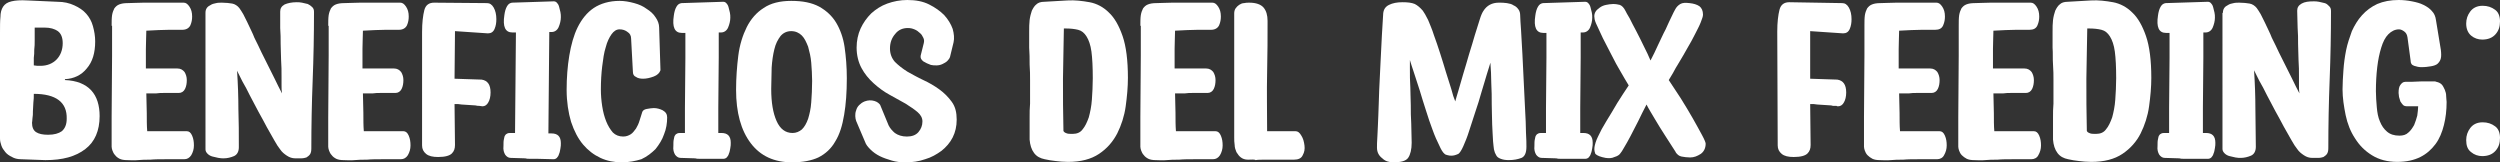 <?xml version="1.0" encoding="utf-8"?>
<!-- Generator: Adobe Illustrator 27.8.1, SVG Export Plug-In . SVG Version: 6.00 Build 0)  -->
<svg version="1.1" id="Capa_1" xmlns="http://www.w3.org/2000/svg" xmlns:xlink="http://www.w3.org/1999/xlink" x="0px" y="0px"
	 viewBox="0 0 562.1 36.5" style="enable-background:new 0 0 562.1 36.5;" xml:space="preserve">
<rect x="0" y="0" width="562.1" height="36.5" fill="#333333" stroke="none"/>
<style type="text/css">
	.st0{fill:#FFFFFF;}
</style>
<g>
	<path class="st0" d="M0,7.3c0-1.4,0-2.6,0.1-3.5c0-0.9,0.2-1.7,0.6-2.3c0.4-0.6,1-1,1.9-1.2C3.4,0.1,4.6,0,6.2,0.1l6.7,0.3
		c1.5,0,2.7,0.3,3.8,0.8c1.1,0.5,2,1.1,2.7,1.9c0.7,0.8,1.2,1.7,1.5,2.8c0.3,1.1,0.5,2.2,0.5,3.4c0,2.6-0.6,4.6-1.9,6.1
		c-1.2,1.5-2.9,2.3-4.9,2.4V18c2.6,0.1,4.6,0.9,5.9,2.3c1.3,1.4,1.9,3.4,1.9,5.8c0,3.3-1.1,5.8-3.2,7.4c-2.2,1.7-5.1,2.5-9,2.5
		l-5.5-0.2c-0.8,0-1.5-0.2-2-0.5c-0.6-0.3-1.1-0.6-1.5-1.1c-0.4-0.5-0.7-0.9-0.9-1.5S0,31.7,0,31.1V7.3z M7.6,21.1
		c0,0.7,0,1.3-0.1,2c0,0.7-0.1,1.3-0.1,1.9c0,0.6,0,1.1-0.1,1.6c0,0.5-0.1,0.8-0.1,1c0,1,0.3,1.7,0.9,2.1s1.5,0.6,2.7,0.6
		c1.4,0,2.4-0.3,3.1-0.8c0.7-0.6,1.1-1.5,1.1-2.8C15.1,23,12.6,21.1,7.6,21.1z M7.8,6.2c0,1.1,0,2,0,2.8c0,0.8,0,1.5-0.1,2.2
		c0,0.6,0,1.2-0.1,1.8c0,0.5,0,1.1,0,1.7c0.3,0,0.5,0.1,0.8,0.1c0.2,0,0.5,0,0.7,0c1.5,0,2.7-0.5,3.6-1.4c0.9-0.9,1.4-2.2,1.4-3.7
		c0-1.3-0.4-2.2-1.1-2.7c-0.7-0.5-1.7-0.8-3-0.8H7.8z"/>
	<path class="st0" d="M25.1,5.8c0-0.9,0-1.7,0.1-2.4c0.1-0.6,0.3-1.1,0.5-1.5c0.3-0.4,0.6-0.7,1.1-0.9c0.5-0.2,1.1-0.3,1.9-0.3
		c1.1,0,2.3-0.1,3.6-0.1c1.3,0,2.5,0,3.7,0c1.2,0,2.3,0,3.2,0c1,0,1.7,0,2.1,0c0.5,0,0.9,0.3,1.3,0.9c0.4,0.6,0.6,1.3,0.6,2.2
		c0,0.7-0.1,1.3-0.4,2c-0.3,0.6-0.9,1-1.8,1c-0.6,0-1.6,0-3,0c-1.4,0-3.1,0.1-5.1,0.2c0,1.2-0.1,2.5-0.1,4.1c0,1.6,0,3,0,4.4
		c0.8,0,1.6,0,2.2,0c0.6,0,1.2,0,1.8,0c0.5,0,1.1,0,1.5,0c0.5,0,1,0,1.6,0c0.7,0,1.2,0.3,1.6,0.8c0.3,0.5,0.5,1.1,0.5,1.8
		c0,0.7-0.1,1.4-0.4,2c-0.3,0.6-0.8,0.9-1.4,0.9c-0.6,0-1.1,0-1.6,0s-1.1,0-1.7,0c-0.6,0-1.2,0-1.8,0.1c-0.6,0-1.4,0-2.2,0
		c0,1.4,0.1,2.9,0.1,4.4c0,1.5,0,2.9,0.1,4.1h8.9c0.5,0,0.9,0.3,1.2,1c0.3,0.7,0.4,1.4,0.4,2.2c0,0.8-0.2,1.5-0.6,2.2
		c-0.4,0.6-0.9,0.9-1.6,0.9c-1.6,0-3,0-4.2,0c-1.2,0-2.4,0-3.4,0.1c-1,0-1.9,0-2.8,0.1s-1.7,0-2.5,0c-0.6,0-1.2-0.1-1.6-0.3
		c-0.4-0.2-0.8-0.5-1-0.8c-0.3-0.3-0.5-0.7-0.6-1c-0.1-0.3-0.2-0.6-0.2-0.9v-6.6l0.1-13.9V5.8z"/>
	<path class="st0" d="M46.2,2.9c0-0.5,0.1-0.8,0.3-1.1c0.2-0.3,0.5-0.5,0.9-0.7c0.3-0.2,0.7-0.3,1.2-0.4c0.4-0.1,0.9-0.1,1.3-0.1
		c0.9,0,1.7,0.1,2.3,0.2c0.6,0.1,1.2,0.5,1.6,1c0.3,0.4,0.6,0.9,0.9,1.4c0.3,0.6,0.6,1.2,0.9,1.8s0.6,1.3,0.9,1.9
		c0.3,0.6,0.5,1.1,0.7,1.6c0.6,1.2,1.1,2.2,1.6,3.3c0.5,1,1,2,1.5,3c0.5,1,1,2,1.5,3c0.5,1,1,2.1,1.6,3.2c-0.1-0.6-0.1-1.2-0.1-1.8
		c0-0.6,0-1.2,0-1.8c0-1.4,0-2.7-0.1-3.9c0-1.2-0.1-2.4-0.1-3.6c0-1.2,0-2.4-0.1-3.6C63,5.3,63,4,63,2.6c0-0.7,0.3-1.2,1-1.6
		c0.7-0.3,1.6-0.5,2.7-0.5c0.3,0,0.8,0,1.2,0.1c0.5,0.1,0.9,0.2,1.3,0.3c0.4,0.2,0.7,0.4,1,0.7c0.3,0.3,0.4,0.6,0.4,1.1
		c0,5.1-0.1,10.3-0.3,15.4C70.1,23.2,70,28.3,70,33.4c0,0.6-0.1,1-0.3,1.3c-0.2,0.3-0.5,0.5-0.8,0.7c-0.3,0.1-0.7,0.2-1.2,0.2
		c-0.4,0-0.9,0-1.3,0c-0.7,0-1.3-0.2-1.9-0.6c-0.6-0.4-1.1-0.8-1.5-1.4c-0.4-0.5-0.8-1.1-1.3-2c-0.5-0.9-1.1-1.9-1.7-3
		c-0.6-1.1-1.2-2.3-1.9-3.5c-0.6-1.2-1.3-2.4-1.9-3.6c-0.6-1.2-1.1-2.2-1.7-3.2c-0.5-1-0.9-1.8-1.2-2.4c0.2,3,0.3,5.9,0.3,8.6
		c0.1,2.7,0.1,5.6,0.1,8.6c0,1-0.4,1.7-1.1,2c-0.7,0.3-1.5,0.5-2.3,0.5c-0.3,0-0.7,0-1.2-0.1c-0.5-0.1-0.9-0.2-1.3-0.3
		c-0.4-0.1-0.8-0.3-1.1-0.6s-0.5-0.6-0.5-1V2.9z"/>
	<path class="st0" d="M73.8,5.8c0-0.9,0-1.7,0.1-2.4c0.1-0.6,0.3-1.1,0.5-1.5c0.3-0.4,0.6-0.7,1.1-0.9c0.5-0.2,1.1-0.3,1.9-0.3
		c1.1,0,2.3-0.1,3.6-0.1c1.3,0,2.5,0,3.7,0c1.2,0,2.3,0,3.2,0c1,0,1.7,0,2.1,0c0.5,0,0.9,0.3,1.3,0.9c0.4,0.6,0.6,1.3,0.6,2.2
		c0,0.7-0.1,1.3-0.4,2c-0.3,0.6-0.9,1-1.8,1c-0.6,0-1.6,0-3,0c-1.4,0-3.1,0.1-5.1,0.2c0,1.2-0.1,2.5-0.1,4.1c0,1.6,0,3,0,4.4
		c0.8,0,1.6,0,2.2,0c0.6,0,1.2,0,1.8,0c0.5,0,1.1,0,1.5,0c0.5,0,1,0,1.6,0c0.7,0,1.2,0.3,1.6,0.8c0.3,0.5,0.5,1.1,0.5,1.8
		c0,0.7-0.1,1.4-0.4,2c-0.3,0.6-0.8,0.9-1.4,0.9c-0.6,0-1.1,0-1.6,0s-1.1,0-1.7,0c-0.6,0-1.2,0-1.8,0.1c-0.6,0-1.4,0-2.2,0
		c0,1.4,0.1,2.9,0.1,4.4c0,1.5,0,2.9,0.1,4.1h8.9c0.5,0,0.9,0.3,1.2,1c0.3,0.7,0.4,1.4,0.4,2.2c0,0.8-0.2,1.5-0.6,2.2
		c-0.4,0.6-0.9,0.9-1.6,0.9c-1.6,0-3,0-4.2,0c-1.2,0-2.4,0-3.4,0.1c-1,0-1.9,0-2.8,0.1s-1.7,0-2.5,0c-0.6,0-1.2-0.1-1.6-0.3
		c-0.4-0.2-0.8-0.5-1-0.8c-0.3-0.3-0.5-0.7-0.6-1c-0.1-0.3-0.2-0.6-0.2-0.9v-6.6l0.1-13.9V5.8z"/>
	<path class="st0" d="M109.5,0.7c0.6,0,1.1,0.3,1.5,1c0.4,0.7,0.6,1.6,0.6,2.6c0,0.8-0.1,1.5-0.4,2.2c-0.3,0.7-0.8,1-1.5,1L102.3,7
		l-0.1,10.7l6.1,0.2c1.3,0.2,2,1.1,2,2.9c0,0.9-0.2,1.7-0.5,2.2c-0.3,0.6-0.8,0.9-1.3,0.9c-0.3,0-0.5-0.1-0.8-0.1
		c-0.2,0-0.5,0-0.8-0.1l-3.1-0.2c-0.3,0-0.5-0.1-0.8-0.1c-0.2,0-0.5,0-0.8,0l0.1,9.2c0,0.8-0.2,1.4-0.7,1.9
		c-0.5,0.5-1.5,0.8-3.1,0.8c-1.2,0-2.1-0.2-2.7-0.7c-0.6-0.5-0.9-1.1-0.9-1.9L94.9,7.2c0-2.1,0.2-3.7,0.5-4.9
		c0.3-1.2,1.1-1.7,2.2-1.7L109.5,0.7z M120.6,35.7h-0.9c-0.2,0-0.4,0-0.7,0c-0.3,0-0.6,0-0.9-0.1l-3.3-0.1c-0.5,0-0.9-0.3-1.2-0.7
		c-0.3-0.5-0.5-1.1-0.4-2c0-0.6,0-1.1,0.1-1.5c0.1-0.4,0.1-0.7,0.3-0.9c0.1-0.2,0.3-0.3,0.5-0.4c0.2-0.1,0.5-0.1,0.9-0.1h0.8
		c0-3.8,0.1-7.5,0.1-11.3c0-3.7,0.1-7.5,0.1-11.3h-0.8c-1.6,0-2.2-1.3-1.8-3.9c0.1-0.8,0.3-1.5,0.6-2c0.3-0.5,0.6-0.7,1.1-0.8
		l9.4-0.3c0.3,0,0.5,0.1,0.7,0.3c0.2,0.2,0.4,0.5,0.5,0.9c0.1,0.4,0.2,0.8,0.3,1.2c0.1,0.4,0.1,0.8,0.1,1.2c0,0.7-0.2,1.5-0.5,2.2
		c-0.3,0.7-0.9,1.1-1.6,1.1h-0.5c0,3.8-0.1,7.6-0.1,11.4c0,3.8-0.1,7.6-0.1,11.4h0.7c1.4,0,2.1,0.7,2.1,2.2c0,0.4,0,0.7-0.1,1.2
		c-0.1,0.4-0.1,0.8-0.3,1.2c-0.1,0.4-0.3,0.7-0.5,0.9c-0.2,0.2-0.5,0.3-0.7,0.3L120.6,35.7z"/>
	<path class="st0" d="M139.8,36.5c-1.7,0-3.3-0.3-4.8-1c-1.5-0.7-2.8-1.7-3.9-3c-1.1-1.3-2-3-2.7-5.1c-0.6-2-1-4.5-1-7.2
		c0-2.7,0.2-5.3,0.6-7.7c0.4-2.4,1-4.6,1.9-6.4c0.9-1.8,2.1-3.3,3.6-4.3s3.5-1.6,5.8-1.6c1.1,0,2.2,0.2,3.3,0.5
		c1.1,0.3,2,0.7,2.8,1.3c0.8,0.5,1.5,1.1,2,1.9c0.5,0.7,0.8,1.5,0.8,2.3l0.3,9.6c-0.2,0.6-0.7,1.1-1.5,1.4c-0.8,0.3-1.6,0.5-2.4,0.5
		c-0.6,0-1.2-0.1-1.6-0.4c-0.5-0.2-0.7-0.6-0.7-1.2l-0.4-7.4c0-0.7-0.3-1.2-0.8-1.5c-0.5-0.4-1.1-0.6-1.8-0.6
		c-0.7,0-1.3,0.4-1.8,1.1c-0.5,0.7-1,1.7-1.3,2.9c-0.4,1.2-0.6,2.7-0.8,4.3c-0.2,1.6-0.3,3.4-0.3,5.2c0,1.3,0.1,2.5,0.3,3.8
		c0.2,1.3,0.5,2.4,0.9,3.4c0.4,1,0.9,1.8,1.5,2.5c0.6,0.6,1.4,0.9,2.3,0.9c0.7,0,1.2-0.2,1.7-0.5c0.5-0.3,0.8-0.8,1.2-1.3
		c0.3-0.5,0.6-1.1,0.8-1.8c0.2-0.6,0.4-1.3,0.6-1.9c0.1-0.3,0.4-0.6,1-0.7c0.6-0.1,1.1-0.2,1.6-0.2c0.7,0,1.4,0.2,2,0.5
		c0.7,0.4,1,0.9,1,1.6c0,1.3-0.2,2.6-0.7,3.8c-0.4,1.2-1.1,2.3-1.9,3.3c-0.9,0.9-1.9,1.7-3.2,2.3C142.9,36.2,141.4,36.5,139.8,36.5z
		"/>
	<path class="st0" d="M158.8,35.7h-0.9c-0.2,0-0.4,0-0.7,0c-0.3,0-0.6,0-0.9-0.1l-3.3-0.1c-0.5,0-0.9-0.3-1.2-0.7
		c-0.3-0.5-0.5-1.1-0.4-2c0-0.6,0-1.1,0.1-1.5c0.1-0.4,0.1-0.7,0.3-0.9c0.1-0.2,0.3-0.3,0.5-0.4c0.2-0.1,0.5-0.1,0.9-0.1h0.8
		c0-0.9,0-1.9,0-2.8c0-0.9,0-1.9,0-2.8l0.1-11.3c0-0.9,0-1.8,0-2.8c0-0.9,0-1.9,0-2.8h-0.8c-1.6,0-2.2-1.3-1.8-3.9
		c0.1-0.8,0.3-1.5,0.6-2c0.3-0.5,0.6-0.7,1.1-0.8l9.4-0.3c0.3,0,0.5,0.1,0.7,0.3c0.2,0.2,0.4,0.5,0.5,0.9c0.1,0.4,0.2,0.8,0.3,1.2
		c0.1,0.4,0.1,0.8,0.1,1.2c0,0.7-0.2,1.5-0.5,2.2c-0.3,0.7-0.9,1.1-1.6,1.1h-0.5c0,0.9,0,1.9,0,2.8c0,0.9,0,1.9,0,2.8l-0.1,11.4
		c0,0.9,0,1.9,0,2.8c0,0.9,0,1.9,0,2.8h0.7c1.4,0,2.1,0.7,2.1,2.2c0,0.4,0,0.7-0.1,1.2c-0.1,0.4-0.1,0.8-0.3,1.2
		c-0.1,0.4-0.3,0.7-0.5,0.9c-0.2,0.2-0.5,0.3-0.7,0.3L158.8,35.7z"/>
	<path class="st0" d="M178.1,36.5c-4,0-7.1-1.4-9.3-4.3c-2.2-2.9-3.3-6.9-3.3-12c0-2.7,0.2-5.3,0.5-7.7c0.3-2.4,1-4.6,1.9-6.4
		c0.9-1.8,2.2-3.3,3.8-4.3c1.6-1.1,3.7-1.6,6.2-1.6c2.6,0,4.6,0.4,6.3,1.3c1.6,0.9,2.9,2.1,3.8,3.6c0.9,1.5,1.6,3.4,1.9,5.5
		c0.3,2.1,0.5,4.4,0.5,7c0,3.1-0.2,5.9-0.6,8.2c-0.4,2.4-1,4.4-2,6c-0.9,1.6-2.2,2.8-3.8,3.6C182.5,36.1,180.5,36.5,178.1,36.5z
		 M173.4,20c0,3,0.4,5.4,1.2,7.2c0.8,1.8,2,2.7,3.6,2.7c0.8,0,1.5-0.3,2.1-0.8c0.6-0.6,1-1.3,1.4-2.4c0.3-1,0.6-2.2,0.7-3.7
		c0.1-1.4,0.2-3,0.2-4.8c0-1.4-0.1-2.7-0.2-4.1c-0.1-1.3-0.4-2.5-0.7-3.6c-0.4-1-0.8-1.9-1.4-2.5c-0.6-0.6-1.4-1-2.4-1
		c-1,0-1.8,0.4-2.4,1.1c-0.6,0.8-1.1,1.7-1.4,3c-0.3,1.2-0.5,2.6-0.6,4.1C173.5,16.9,173.4,18.4,173.4,20z"/>
	<path class="st0" d="M199.8,28.2c0.3,0.6,0.8,1.2,1.4,1.7c0.7,0.5,1.6,0.8,2.7,0.8c1.1,0,2-0.3,2.6-1c0.6-0.7,0.9-1.5,0.9-2.4
		c0-0.8-0.4-1.5-1.1-2.1c-0.7-0.6-1.6-1.2-2.7-1.9c-1.1-0.6-2.3-1.3-3.6-2c-1.3-0.7-2.5-1.6-3.6-2.6c-1.1-1-2-2.1-2.7-3.4
		c-0.7-1.3-1.1-2.9-1.1-4.6c0-1.5,0.3-3,0.9-4.3c0.6-1.3,1.4-2.4,2.4-3.4c1-0.9,2.2-1.7,3.6-2.2c1.4-0.5,2.9-0.8,4.5-0.8
		c1.9,0,3.5,0.3,4.9,1c1.4,0.7,2.5,1.5,3.4,2.4c0.9,1,1.5,2,1.9,3.1c0.3,1.1,0.4,2.1,0.2,3l-0.8,3.3c-0.1,0.3-0.3,0.6-0.6,0.9
		c-0.3,0.3-0.7,0.5-1.1,0.7s-0.9,0.3-1.3,0.3c-0.5,0-0.9,0-1.3-0.1c-0.6-0.2-1.2-0.5-1.7-0.8c-0.5-0.4-0.7-0.8-0.6-1.3l0.7-2.8
		c0.1-0.4,0.1-0.8-0.1-1.2c-0.2-0.4-0.4-0.8-0.8-1.1c-0.3-0.3-0.7-0.6-1.2-0.8c-0.5-0.2-0.9-0.3-1.5-0.3c-1.1,0-2.1,0.4-2.8,1.3
		c-0.8,0.9-1.2,2-1.2,3.3c0,1.2,0.4,2.2,1.1,3c0.8,0.8,1.7,1.5,2.8,2.2c1.1,0.6,2.3,1.3,3.6,1.9c1.3,0.6,2.5,1.3,3.6,2.1
		c1.1,0.8,2,1.7,2.8,2.8c0.8,1.1,1.1,2.4,1.1,4c0,1.5-0.3,2.8-0.9,4s-1.5,2.2-2.5,3c-1.1,0.8-2.3,1.5-3.7,1.9
		c-1.4,0.5-2.9,0.7-4.4,0.7c-1.1,0-2.1-0.1-3.1-0.4s-1.9-0.6-2.7-1c-0.8-0.4-1.5-0.9-2.1-1.5c-0.6-0.6-1-1.1-1.2-1.7l-2-4.7
		c-0.1-0.3-0.2-0.7-0.2-1.1c0-0.4,0-0.8,0.2-1.3c0.1-0.4,0.3-0.8,0.7-1.2c0.3-0.3,0.7-0.6,1.2-0.8c0.8-0.3,1.5-0.3,2.2-0.1
		c0.7,0.2,1.1,0.6,1.3,0.9L199.8,28.2z"/>
	<path class="st0" d="M231.4,7.2c0-1,0-1.9,0.1-2.7c0.1-0.8,0.3-1.5,0.5-2.1c0.3-0.6,0.6-1.1,1-1.4c0.4-0.4,1-0.6,1.8-0.6l5.2-0.3
		c1.7-0.1,3.3,0.1,5,0.4c1.6,0.3,3.1,1.1,4.3,2.3c1.3,1.2,2.3,3,3.1,5.3c0.8,2.3,1.2,5.5,1.2,9.4c0,2.1-0.2,4.2-0.5,6.4
		s-1,4.3-1.9,6.1c-1,1.9-2.3,3.4-4.1,4.6s-4.1,1.8-7,1.8c-1,0-2-0.1-2.8-0.2c-0.8-0.1-1.6-0.2-2.4-0.4c-1-0.2-1.8-0.6-2.4-1.4
		c-0.6-0.8-0.9-1.8-1-3c0-0.4,0-1,0-2s0-1.9,0-3c0-1.1,0-2.1,0.1-3.1c0-1,0-1.8,0-2.3c0-0.8,0-1.8,0-2.9c0-1.1,0-2.3-0.1-3.6
		c0-1.3,0-2.5-0.1-3.8C231.4,9.6,231.4,8.4,231.4,7.2z M239.1,29.1c0,0.1,0,0.2,0,0.3c0,0.1,0.1,0.2,0.2,0.3s0.3,0.2,0.6,0.3
		c0.3,0.1,0.7,0.1,1.3,0.1c0.9,0,1.7-0.3,2.2-1c0.6-0.7,1-1.6,1.4-2.7c0.3-1.1,0.6-2.5,0.7-4c0.1-1.5,0.2-3.1,0.2-4.8
		c0-2.5-0.1-4.5-0.3-6c-0.2-1.5-0.6-2.6-1.1-3.4c-0.5-0.8-1.1-1.3-1.9-1.5c-0.8-0.2-1.7-0.3-2.9-0.3h-0.3c-0.1,3.7-0.1,7.4-0.2,11.3
		C239,21.7,239,25.5,239.1,29.1z"/>
	<path class="st0" d="M256.4,5.8c0-0.9,0-1.7,0.1-2.4c0.1-0.6,0.3-1.1,0.5-1.5c0.3-0.4,0.6-0.7,1.1-0.9c0.5-0.2,1.1-0.3,1.9-0.3
		c1.1,0,2.3-0.1,3.6-0.1c1.3,0,2.5,0,3.7,0c1.2,0,2.3,0,3.2,0c1,0,1.7,0,2.1,0c0.5,0,0.9,0.3,1.3,0.9c0.4,0.6,0.6,1.3,0.6,2.2
		c0,0.7-0.1,1.3-0.4,2c-0.3,0.6-0.9,1-1.8,1c-0.6,0-1.6,0-3,0c-1.4,0-3.1,0.1-5.1,0.2c0,1.2-0.1,2.5-0.1,4.1c0,1.6,0,3,0,4.4
		c0.8,0,1.6,0,2.2,0c0.6,0,1.2,0,1.8,0c0.5,0,1.1,0,1.5,0c0.5,0,1,0,1.6,0c0.7,0,1.2,0.3,1.6,0.8c0.3,0.5,0.5,1.1,0.5,1.8
		c0,0.7-0.1,1.4-0.4,2c-0.3,0.6-0.8,0.9-1.4,0.9c-0.6,0-1.1,0-1.6,0s-1.1,0-1.7,0c-0.6,0-1.2,0-1.8,0.1c-0.6,0-1.4,0-2.2,0
		c0,1.4,0.1,2.9,0.1,4.4c0,1.5,0,2.9,0.1,4.1h8.9c0.5,0,0.9,0.3,1.2,1c0.3,0.7,0.4,1.4,0.4,2.2c0,0.8-0.2,1.5-0.6,2.2
		c-0.4,0.6-0.9,0.9-1.6,0.9c-1.6,0-3,0-4.2,0c-1.2,0-2.4,0-3.4,0.1c-1,0-1.9,0-2.8,0.1s-1.7,0-2.5,0c-0.6,0-1.2-0.1-1.6-0.3
		c-0.4-0.2-0.8-0.5-1-0.8c-0.3-0.3-0.5-0.7-0.6-1c-0.1-0.3-0.2-0.6-0.2-0.9v-6.6l0.1-13.9V5.8z"/>
	<path class="st0" d="M280.6,35.9c-0.7,0-1.2-0.2-1.6-0.5s-0.7-0.7-1-1.2c-0.2-0.5-0.4-1-0.4-1.6c-0.1-0.6-0.1-1.1-0.1-1.7V3
		c0-0.4,0.1-0.8,0.3-1.1c0.2-0.3,0.5-0.6,0.8-0.8c0.3-0.2,0.7-0.4,1.1-0.4c0.4-0.1,0.8-0.1,1.2-0.1c1.5,0,2.6,0.4,3.2,1.1
		c0.6,0.7,0.9,1.7,0.9,3c0,3.5,0,7.3-0.1,11.6c-0.1,4.3,0,8.7,0,13.2h6.4c0.5,0,0.9,0.3,1.3,1c0.4,0.6,0.6,1.4,0.7,2.2
		s0,1.5-0.4,2.2c-0.3,0.7-1,1-2,1c-1.8,0-3.2,0-4.3,0c-1,0-1.9,0-2.5,0c-0.7,0-1.3,0-1.8,0.1C282.1,35.8,281.4,35.9,280.6,35.9z"/>
	<path class="st0" d="M309.6,33.2c0-0.5,0-1.4,0.1-2.7s0.1-2.8,0.2-4.5c0.1-1.8,0.1-3.7,0.2-5.8c0.1-2.1,0.2-4.2,0.3-6.2
		c0.1-2.1,0.2-4.1,0.3-6c0.1-1.9,0.2-3.6,0.3-5c0.1-0.9,0.5-1.5,1.3-1.9c0.8-0.4,1.8-0.6,3-0.6c1.2,0,2.1,0.1,2.8,0.4
		c0.6,0.3,1.2,0.8,1.8,1.5c0.3,0.4,0.7,1.1,1.2,2.1c0.4,1,0.9,2.1,1.3,3.4c0.5,1.3,0.9,2.6,1.4,4.1s0.9,2.9,1.3,4.2s0.8,2.6,1.2,3.8
		c0.3,1.2,0.6,2.1,0.9,2.8c0.1-0.5,0.4-1.3,0.7-2.4c0.3-1.1,0.7-2.4,1.1-3.8c0.4-1.4,0.9-2.9,1.3-4.4c0.5-1.5,0.9-3,1.3-4.3
		c0.4-1.3,0.8-2.5,1.1-3.5c0.3-1,0.6-1.6,0.8-1.9c0.8-1.3,2-1.9,3.5-1.9c0.6,0,1.2,0,1.8,0.1c0.6,0.1,1.1,0.2,1.5,0.5
		c0.5,0.2,0.8,0.5,1.1,0.9c0.3,0.4,0.4,0.9,0.4,1.4c0,0.7,0.1,1.8,0.2,3.4c0.1,1.6,0.2,3.3,0.3,5.3c0.1,2,0.2,4.1,0.3,6.2
		c0.1,2.2,0.2,4.3,0.3,6.2c0.1,1.9,0.2,3.7,0.2,5.2c0.1,1.5,0.1,2.6,0.1,3.2c0,1.4-0.4,2.2-1.1,2.5c-0.8,0.3-1.7,0.5-2.9,0.5
		c-0.7,0-1.3-0.1-1.8-0.3c-0.5-0.2-0.8-0.4-1-0.8c-0.2-0.3-0.4-0.8-0.5-1.3c-0.1-0.5-0.1-1.1-0.2-1.8c-0.1-1.1-0.1-2.4-0.2-3.8
		c0-1.4-0.1-2.9-0.1-4.5s0-3.2-0.1-4.8c0-1.6-0.1-3.2-0.2-4.6c-0.2,0.6-0.4,1.4-0.8,2.6c-0.4,1.2-0.7,2.5-1.2,4
		c-0.4,1.5-0.9,3-1.4,4.5c-0.5,1.6-1,3-1.4,4.3s-0.9,2.5-1.3,3.4s-0.8,1.5-1.1,1.7c-0.2,0.1-0.5,0.2-0.8,0.3
		c-0.3,0.1-0.6,0.1-0.8,0.1c-0.2,0-0.5,0-0.8-0.1s-0.5-0.1-0.7-0.3c-0.4-0.3-0.8-1-1.2-1.9c-0.5-1-1-2.1-1.5-3.5
		c-0.5-1.3-1-2.8-1.5-4.4c-0.5-1.6-1-3.1-1.4-4.5c-0.5-1.5-0.9-2.8-1.3-4c-0.4-1.2-0.7-2.1-0.9-2.8v1.8c0,1.5,0,3,0.1,4.4
		c0,1.4,0.1,2.7,0.1,4s0,2.7,0.1,4c0,1.4,0.1,2.8,0.1,4.4c0,1.5-0.3,2.7-0.8,3.4c-0.5,0.7-1.6,1-3.3,1c-1.1,0-1.9-0.3-2.5-0.9
		C310,35,309.6,34.2,309.6,33.2z"/>
	<path class="st0" d="M352.4,35.7h-0.9c-0.2,0-0.4,0-0.7,0c-0.3,0-0.6,0-0.9-0.1l-3.3-0.1c-0.5,0-0.9-0.3-1.2-0.7
		c-0.3-0.5-0.5-1.1-0.4-2c0-0.6,0-1.1,0.1-1.5s0.1-0.7,0.3-0.9c0.1-0.2,0.3-0.3,0.5-0.4s0.5-0.1,0.9-0.1h0.8c0-0.9,0-1.9,0-2.8
		s0-1.9,0-2.8l0.1-11.3c0-0.9,0-1.8,0-2.8s0-1.9,0-2.8H347c-1.6,0-2.2-1.3-1.8-3.9c0.1-0.8,0.3-1.5,0.6-2c0.3-0.5,0.6-0.7,1.1-0.8
		l9.5-0.3c0.3,0,0.5,0.1,0.7,0.3c0.2,0.2,0.4,0.5,0.5,0.9c0.1,0.4,0.2,0.8,0.3,1.2c0.1,0.4,0.1,0.8,0.1,1.2c0,0.7-0.2,1.5-0.5,2.2
		c-0.3,0.7-0.9,1.1-1.6,1.1h-0.5c0,0.9,0,1.9,0,2.8c0,0.9,0,1.9,0,2.8l-0.1,11.4c0,0.9,0,1.9,0,2.8c0,0.9,0,1.9,0,2.8h0.7
		c1.4,0,2.1,0.7,2.1,2.2c0,0.4,0,0.7-0.1,1.2c-0.1,0.4-0.1,0.8-0.3,1.2c-0.1,0.4-0.3,0.7-0.5,0.9c-0.2,0.2-0.5,0.3-0.7,0.3
		L352.4,35.7z"/>
	<path class="st0" d="M358.5,33.1c0.1-0.6,0.3-1.4,0.8-2.4c0.5-1.1,1.1-2.2,1.9-3.5c0.8-1.3,1.6-2.6,2.4-4c0.9-1.4,1.7-2.7,2.6-4
		c-0.2-0.3-0.5-0.8-0.9-1.5s-0.9-1.6-1.5-2.6c-0.6-1-1.1-2.1-1.7-3.2c-0.6-1.1-1.1-2.2-1.7-3.3c-0.5-1-0.9-2-1.3-2.8
		s-0.6-1.4-0.6-1.8c-0.1-0.5,0-0.9,0.2-1.3c0.2-0.4,0.6-0.7,1-1s0.9-0.5,1.4-0.6c0.5-0.1,1.1-0.2,1.6-0.2c0.6,0,1.1,0.1,1.5,0.2
		c0.5,0.2,0.9,0.6,1.3,1.4c0.1,0.2,0.4,0.8,0.9,1.6c0.4,0.8,0.9,1.8,1.5,2.9c0.6,1.1,1.1,2.2,1.7,3.4c0.6,1.2,1.1,2.2,1.5,3.2
		c0.6-1.1,1.1-2.2,1.7-3.5c0.6-1.2,1.1-2.4,1.7-3.5c0.5-1.1,0.9-2,1.3-2.8c0.4-0.8,0.6-1.3,0.8-1.6c0.3-0.6,0.7-1,1.2-1.3
		c0.5-0.3,1.2-0.3,2.1-0.2s1.6,0.3,2.2,0.7c0.5,0.4,0.8,1,0.8,1.9c0,0.4-0.2,0.9-0.5,1.7c-0.3,0.8-0.8,1.7-1.3,2.7
		c-0.5,1-1.1,2.1-1.7,3.1c-0.6,1.1-1.2,2.1-1.8,3.1c-0.6,1-1.1,1.8-1.5,2.6c-0.4,0.7-0.7,1.2-0.9,1.5c0.8,1.2,1.7,2.6,2.7,4.1
		c1,1.6,1.9,3.1,2.7,4.5c0.8,1.4,1.5,2.7,2.1,3.8c0.6,1.1,0.8,1.7,0.8,1.9c0,1-0.4,1.8-1.1,2.3c-0.8,0.5-1.5,0.8-2.4,0.8
		c-0.7,0-1.3-0.1-1.9-0.2c-0.6-0.1-1-0.5-1.3-0.9c0-0.1-0.3-0.5-0.8-1.3c-0.5-0.8-1.1-1.7-1.8-2.8c-0.7-1.1-1.4-2.2-2.1-3.4
		c-0.7-1.2-1.4-2.3-1.9-3.3c-0.7,1.3-1.3,2.6-1.9,3.8c-0.6,1.2-1.2,2.3-1.7,3.3c-0.5,1-1,1.8-1.4,2.5c-0.4,0.7-0.7,1.2-0.9,1.4
		c-0.2,0.3-0.6,0.6-1.3,0.8c-0.6,0.3-1.3,0.3-2,0.2c-1.1-0.2-1.9-0.5-2.3-0.9C358.6,34.3,358.4,33.8,358.5,33.1z"/>
	<path class="st0" d="M414.2,0.7c0.6,0,1.1,0.3,1.5,1c0.4,0.7,0.6,1.6,0.6,2.6c0,0.8-0.1,1.5-0.4,2.2c-0.3,0.7-0.8,1-1.5,1L407,7
		L407,17.7l6.1,0.2c1.3,0.2,2,1.1,2,2.9c0,0.9-0.2,1.7-0.5,2.2c-0.3,0.6-0.8,0.9-1.3,0.9c-0.2,0-0.3,0-0.4-0.1h-0.8
		c-0.1,0-0.2-0.1-0.4-0.1l-3.1-0.2c-0.3,0-0.5-0.1-0.8-0.1c-0.2,0-0.5,0-0.8,0l0.1,9.2c0,0.8-0.2,1.4-0.7,1.9
		c-0.5,0.5-1.5,0.8-3.1,0.8c-1.2,0-2.1-0.2-2.7-0.7c-0.6-0.5-0.9-1.1-0.9-1.9l-0.1-25.6c0-2.1,0.2-3.7,0.5-4.9
		c0.3-1.2,1.1-1.7,2.2-1.7L414.2,0.7z"/>
	<path class="st0" d="M419.2,5.8c0-0.9,0-1.7,0.1-2.4c0.1-0.6,0.3-1.1,0.5-1.5c0.3-0.4,0.6-0.7,1.1-0.9s1.1-0.3,1.9-0.3
		c1.1,0,2.3-0.1,3.6-0.1c1.3,0,2.5,0,3.7,0s2.3,0,3.2,0c1,0,1.7,0,2.1,0c0.5,0,0.9,0.3,1.3,0.9c0.4,0.6,0.6,1.3,0.6,2.2
		c0,0.7-0.1,1.3-0.4,2s-0.9,1-1.8,1c-0.6,0-1.6,0-3,0c-1.4,0-3.1,0.1-5.1,0.2c0,1.2-0.1,2.5-0.1,4.1c0,1.6,0,3,0,4.4
		c0.8,0,1.6,0,2.2,0c0.6,0,1.2,0,1.8,0c0.5,0,1.1,0,1.5,0c0.5,0,1,0,1.6,0c0.7,0,1.2,0.3,1.6,0.8c0.3,0.5,0.5,1.1,0.5,1.8
		c0,0.7-0.1,1.4-0.4,2c-0.3,0.6-0.8,0.9-1.4,0.9c-0.6,0-1.1,0-1.6,0c-0.5,0-1.1,0-1.7,0c-0.6,0-1.2,0-1.8,0.1c-0.6,0-1.4,0-2.2,0
		c0,1.4,0.1,2.9,0.1,4.4c0,1.5,0,2.9,0.1,4.1h8.9c0.5,0,0.9,0.3,1.2,1c0.3,0.7,0.4,1.4,0.4,2.2c0,0.8-0.2,1.5-0.6,2.2
		c-0.3,0.6-0.9,0.9-1.6,0.9c-1.6,0-3,0-4.2,0c-1.2,0-2.4,0-3.4,0.1c-1,0-1.9,0-2.8,0.1s-1.7,0-2.5,0c-0.6,0-1.2-0.1-1.6-0.3
		c-0.4-0.2-0.8-0.5-1.1-0.8c-0.3-0.3-0.5-0.7-0.6-1c-0.1-0.3-0.2-0.6-0.2-0.9v-6.6l0.1-13.9V5.8z"/>
	<path class="st0" d="M440.4,5.8c0-0.9,0-1.7,0.1-2.4c0.1-0.6,0.3-1.1,0.5-1.5c0.3-0.4,0.6-0.7,1.1-0.9s1.1-0.3,1.9-0.3
		c1.1,0,2.3-0.1,3.6-0.1c1.3,0,2.5,0,3.7,0s2.3,0,3.2,0c1,0,1.7,0,2.1,0c0.5,0,0.9,0.3,1.3,0.9c0.4,0.6,0.6,1.3,0.6,2.2
		c0,0.7-0.1,1.3-0.4,2s-0.9,1-1.8,1c-0.6,0-1.6,0-3,0c-1.4,0-3.1,0.1-5.1,0.2c0,1.2-0.1,2.5-0.1,4.1c0,1.6,0,3,0,4.4
		c0.8,0,1.6,0,2.2,0c0.6,0,1.2,0,1.8,0c0.5,0,1.1,0,1.5,0c0.5,0,1,0,1.6,0c0.7,0,1.2,0.3,1.6,0.8c0.3,0.5,0.5,1.1,0.5,1.8
		c0,0.7-0.1,1.4-0.4,2c-0.3,0.6-0.8,0.9-1.4,0.9c-0.6,0-1.1,0-1.6,0c-0.5,0-1.1,0-1.7,0c-0.6,0-1.2,0-1.8,0.1c-0.6,0-1.4,0-2.2,0
		c0,1.4,0.1,2.9,0.1,4.4c0,1.5,0,2.9,0.1,4.1h8.9c0.5,0,0.9,0.3,1.2,1c0.3,0.7,0.4,1.4,0.4,2.2c0,0.8-0.2,1.5-0.6,2.2
		c-0.3,0.6-0.9,0.9-1.6,0.9c-1.6,0-3,0-4.2,0c-1.2,0-2.4,0-3.4,0.1c-1,0-1.9,0-2.8,0.1s-1.7,0-2.5,0c-0.6,0-1.2-0.1-1.6-0.3
		c-0.4-0.2-0.8-0.5-1.1-0.8c-0.3-0.3-0.5-0.7-0.6-1c-0.1-0.3-0.2-0.6-0.2-0.9v-6.6l0.1-13.9V5.8z"/>
	<path class="st0" d="M461.5,7.2c0-1,0-1.9,0.1-2.7c0.1-0.8,0.3-1.5,0.5-2.1c0.3-0.6,0.6-1.1,1-1.4c0.4-0.4,1-0.6,1.8-0.6l5.2-0.3
		c1.7-0.1,3.3,0.1,5,0.4c1.6,0.3,3.1,1.1,4.3,2.3c1.3,1.2,2.3,3,3.1,5.3c0.8,2.3,1.2,5.5,1.2,9.4c0,2.1-0.2,4.2-0.5,6.4
		c-0.3,2.2-1,4.3-1.9,6.1s-2.3,3.4-4.1,4.6s-4.1,1.8-7,1.8c-1,0-2-0.1-2.8-0.2s-1.6-0.2-2.4-0.4c-1-0.2-1.8-0.6-2.4-1.4
		c-0.6-0.8-0.9-1.8-1-3c0-0.4,0-1,0-2s0-1.9,0-3c0-1.1,0-2.1,0.1-3.1c0-1,0-1.8,0-2.3c0-0.8,0-1.8,0-2.9s0-2.3-0.1-3.6
		s0-2.5-0.1-3.8C461.5,9.6,461.5,8.4,461.5,7.2z M469.2,29.1c0,0.1,0,0.2,0,0.3c0,0.1,0.1,0.2,0.2,0.3c0.1,0.1,0.3,0.2,0.6,0.3
		c0.3,0.1,0.7,0.1,1.3,0.1c0.9,0,1.7-0.3,2.2-1c0.6-0.7,1-1.6,1.4-2.7c0.3-1.1,0.6-2.5,0.7-4c0.1-1.5,0.2-3.1,0.2-4.8
		c0-2.5-0.1-4.5-0.3-6c-0.2-1.5-0.6-2.6-1.1-3.4c-0.5-0.8-1.1-1.3-1.9-1.5c-0.8-0.2-1.7-0.3-2.9-0.3h-0.3c-0.1,3.7-0.1,7.4-0.2,11.3
		C469.1,21.7,469.1,25.5,469.2,29.1z"/>
	<path class="st0" d="M492.5,35.7h-0.9c-0.2,0-0.4,0-0.7,0c-0.3,0-0.6,0-0.9-0.1l-3.3-0.1c-0.5,0-0.9-0.3-1.2-0.7
		c-0.3-0.5-0.5-1.1-0.4-2c0-0.6,0-1.1,0.1-1.5s0.1-0.7,0.3-0.9c0.1-0.2,0.3-0.3,0.5-0.4s0.5-0.1,0.9-0.1h0.8c0-0.9,0-1.9,0-2.8
		s0-1.9,0-2.8l0.1-11.3c0-0.9,0-1.8,0-2.8s0-1.9,0-2.8h-0.8c-1.6,0-2.2-1.3-1.8-3.9c0.1-0.8,0.3-1.5,0.6-2c0.3-0.5,0.6-0.7,1.1-0.8
		l9.5-0.3c0.3,0,0.5,0.1,0.7,0.3c0.2,0.2,0.4,0.5,0.5,0.9c0.1,0.4,0.2,0.8,0.3,1.2c0.1,0.4,0.1,0.8,0.1,1.2c0,0.7-0.2,1.5-0.5,2.2
		c-0.3,0.7-0.9,1.1-1.6,1.1h-0.5c0,0.9,0,1.9,0,2.8c0,0.9,0,1.9,0,2.8l-0.1,11.4c0,0.9,0,1.9,0,2.8c0,0.9,0,1.9,0,2.8h0.7
		c1.4,0,2.1,0.7,2.1,2.2c0,0.4,0,0.7-0.1,1.2c-0.1,0.4-0.1,0.8-0.3,1.2c-0.1,0.4-0.3,0.7-0.5,0.9c-0.2,0.2-0.5,0.3-0.7,0.3
		L492.5,35.7z"/>
	<path class="st0" d="M499.8,2.9c0-0.5,0.1-0.8,0.3-1.1c0.2-0.3,0.5-0.5,0.9-0.7c0.3-0.2,0.7-0.3,1.2-0.4c0.4-0.1,0.9-0.1,1.3-0.1
		c0.9,0,1.7,0.1,2.3,0.2s1.2,0.5,1.6,1c0.3,0.4,0.6,0.9,0.9,1.4c0.3,0.6,0.6,1.2,0.9,1.8c0.3,0.6,0.6,1.3,0.9,1.9
		c0.3,0.6,0.5,1.1,0.7,1.6c0.6,1.2,1.1,2.2,1.6,3.3c0.5,1,1,2,1.5,3c0.5,1,1,2,1.5,3c0.5,1,1,2.1,1.6,3.2c-0.1-0.6-0.1-1.2-0.1-1.8
		c0-0.6,0-1.2,0-1.8c0-1.4,0-2.7-0.1-3.9c0-1.2-0.1-2.4-0.1-3.6c0-1.2,0-2.4-0.1-3.6c0-1.2-0.1-2.5-0.1-3.9c0-0.7,0.3-1.2,1-1.6
		s1.6-0.5,2.7-0.5c0.3,0,0.8,0,1.2,0.1c0.5,0.1,0.9,0.2,1.3,0.3s0.7,0.4,1,0.7c0.3,0.3,0.4,0.6,0.4,1.1c0,5.1-0.1,10.3-0.3,15.4
		c-0.2,5.1-0.3,10.2-0.3,15.4c0,0.6-0.1,1-0.3,1.3c-0.2,0.3-0.5,0.5-0.8,0.7c-0.3,0.1-0.7,0.2-1.2,0.2s-0.9,0-1.3,0
		c-0.7,0-1.3-0.2-1.9-0.6c-0.6-0.4-1.1-0.8-1.5-1.4c-0.4-0.5-0.8-1.1-1.3-2c-0.5-0.9-1.1-1.9-1.7-3c-0.6-1.1-1.2-2.3-1.9-3.5
		c-0.6-1.2-1.3-2.4-1.9-3.6c-0.6-1.2-1.1-2.2-1.7-3.2c-0.5-1-0.9-1.8-1.2-2.4c0.2,3,0.3,5.9,0.3,8.6s0.1,5.6,0.1,8.6
		c0,1-0.4,1.7-1.1,2s-1.5,0.5-2.3,0.5c-0.3,0-0.7,0-1.2-0.1s-0.9-0.2-1.3-0.3c-0.4-0.1-0.8-0.3-1.1-0.6c-0.3-0.3-0.5-0.6-0.5-1V2.9z
		"/>
	<path class="st0" d="M539.3,0c1,0,2,0.1,3,0.3c1,0.2,1.8,0.4,2.6,0.8c0.8,0.4,1.4,0.8,1.9,1.4c0.5,0.5,0.8,1.2,0.9,2l1.1,6.7
		c0.1,0.8,0.1,1.5,0,1.9c-0.1,0.5-0.4,0.9-0.7,1.2s-0.9,0.5-1.5,0.6c-0.6,0.1-1.3,0.2-2.2,0.2c-0.5,0-1-0.1-1.6-0.3
		c-0.6-0.2-0.8-0.6-0.8-1.2l-0.7-5.2c-0.1-0.6-0.3-1-0.7-1.3c-0.4-0.3-0.8-0.5-1.2-0.5c-0.9,0-1.7,0.4-2.4,1.1s-1.2,1.7-1.6,3
		c-0.4,1.3-0.7,2.7-0.9,4.4c-0.2,1.7-0.3,3.5-0.3,5.4c0,1.2,0.1,2.4,0.2,3.6c0.1,1.2,0.3,2.3,0.7,3.2c0.4,1,0.9,1.7,1.6,2.3
		s1.6,0.9,2.8,0.9c0.8,0,1.5-0.2,2-0.7c0.5-0.4,0.9-1,1.3-1.7c0.3-0.7,0.5-1.4,0.7-2.1c0.1-0.8,0.2-1.5,0.2-2.1h-2.4
		c-0.5,0-0.8-0.1-1-0.3c-0.2-0.2-0.4-0.5-0.6-0.8c-0.1-0.3-0.2-0.6-0.3-1c0-0.3-0.1-0.6-0.1-0.9c0-0.8,0.1-1.4,0.4-1.8
		s0.6-0.7,1.1-0.7h1.3l2.4-0.1h2.3c0.2,0,0.3,0,0.5,0s0.3,0,0.5,0.1c0.5,0.1,0.9,0.3,1.2,0.6s0.5,0.8,0.7,1.2
		c0.2,0.5,0.3,0.9,0.3,1.4c0,0.5,0.1,1,0.1,1.3c0,1.9-0.2,3.6-0.6,5.2c-0.4,1.6-1,3.1-1.9,4.3c-0.9,1.2-2,2.2-3.4,2.9
		c-1.4,0.7-3.1,1.1-5.2,1.1c-2.2,0-4.1-0.5-5.7-1.5c-1.6-1-2.8-2.2-3.8-3.8c-1-1.5-1.7-3.3-2.1-5.2c-0.4-2-0.7-3.9-0.7-5.8
		c0-1.4,0.1-2.8,0.2-4.3c0.1-1.5,0.3-3,0.6-4.5c0.3-1.5,0.8-2.9,1.3-4.3c0.6-1.3,1.3-2.5,2.3-3.6c0.9-1,2.1-1.9,3.4-2.5
		C535.9,0.3,537.5,0,539.3,0z"/>
	<path class="st0" d="M562.1,4.8c0,1.2-0.3,2.1-1,2.9c-0.7,0.8-1.7,1.2-3,1.2c-0.9,0-1.8-0.3-2.5-0.9s-1.1-1.5-1.1-2.7
		c0-1,0.3-1.9,0.9-2.7s1.5-1.3,2.8-1.3c1.1,0,2,0.3,2.8,0.9C561.7,2.7,562.1,3.6,562.1,4.8z M562.1,31c0,1.2-0.3,2.1-1,2.9
		c-0.7,0.8-1.7,1.2-3,1.2c-0.9,0-1.8-0.3-2.5-0.9c-0.8-0.6-1.1-1.5-1.1-2.7c0-1,0.3-1.9,0.9-2.7s1.5-1.3,2.8-1.3
		c1.1,0,2,0.3,2.8,0.9C561.7,28.9,562.1,29.8,562.1,31z"/>
</g>
</svg>
